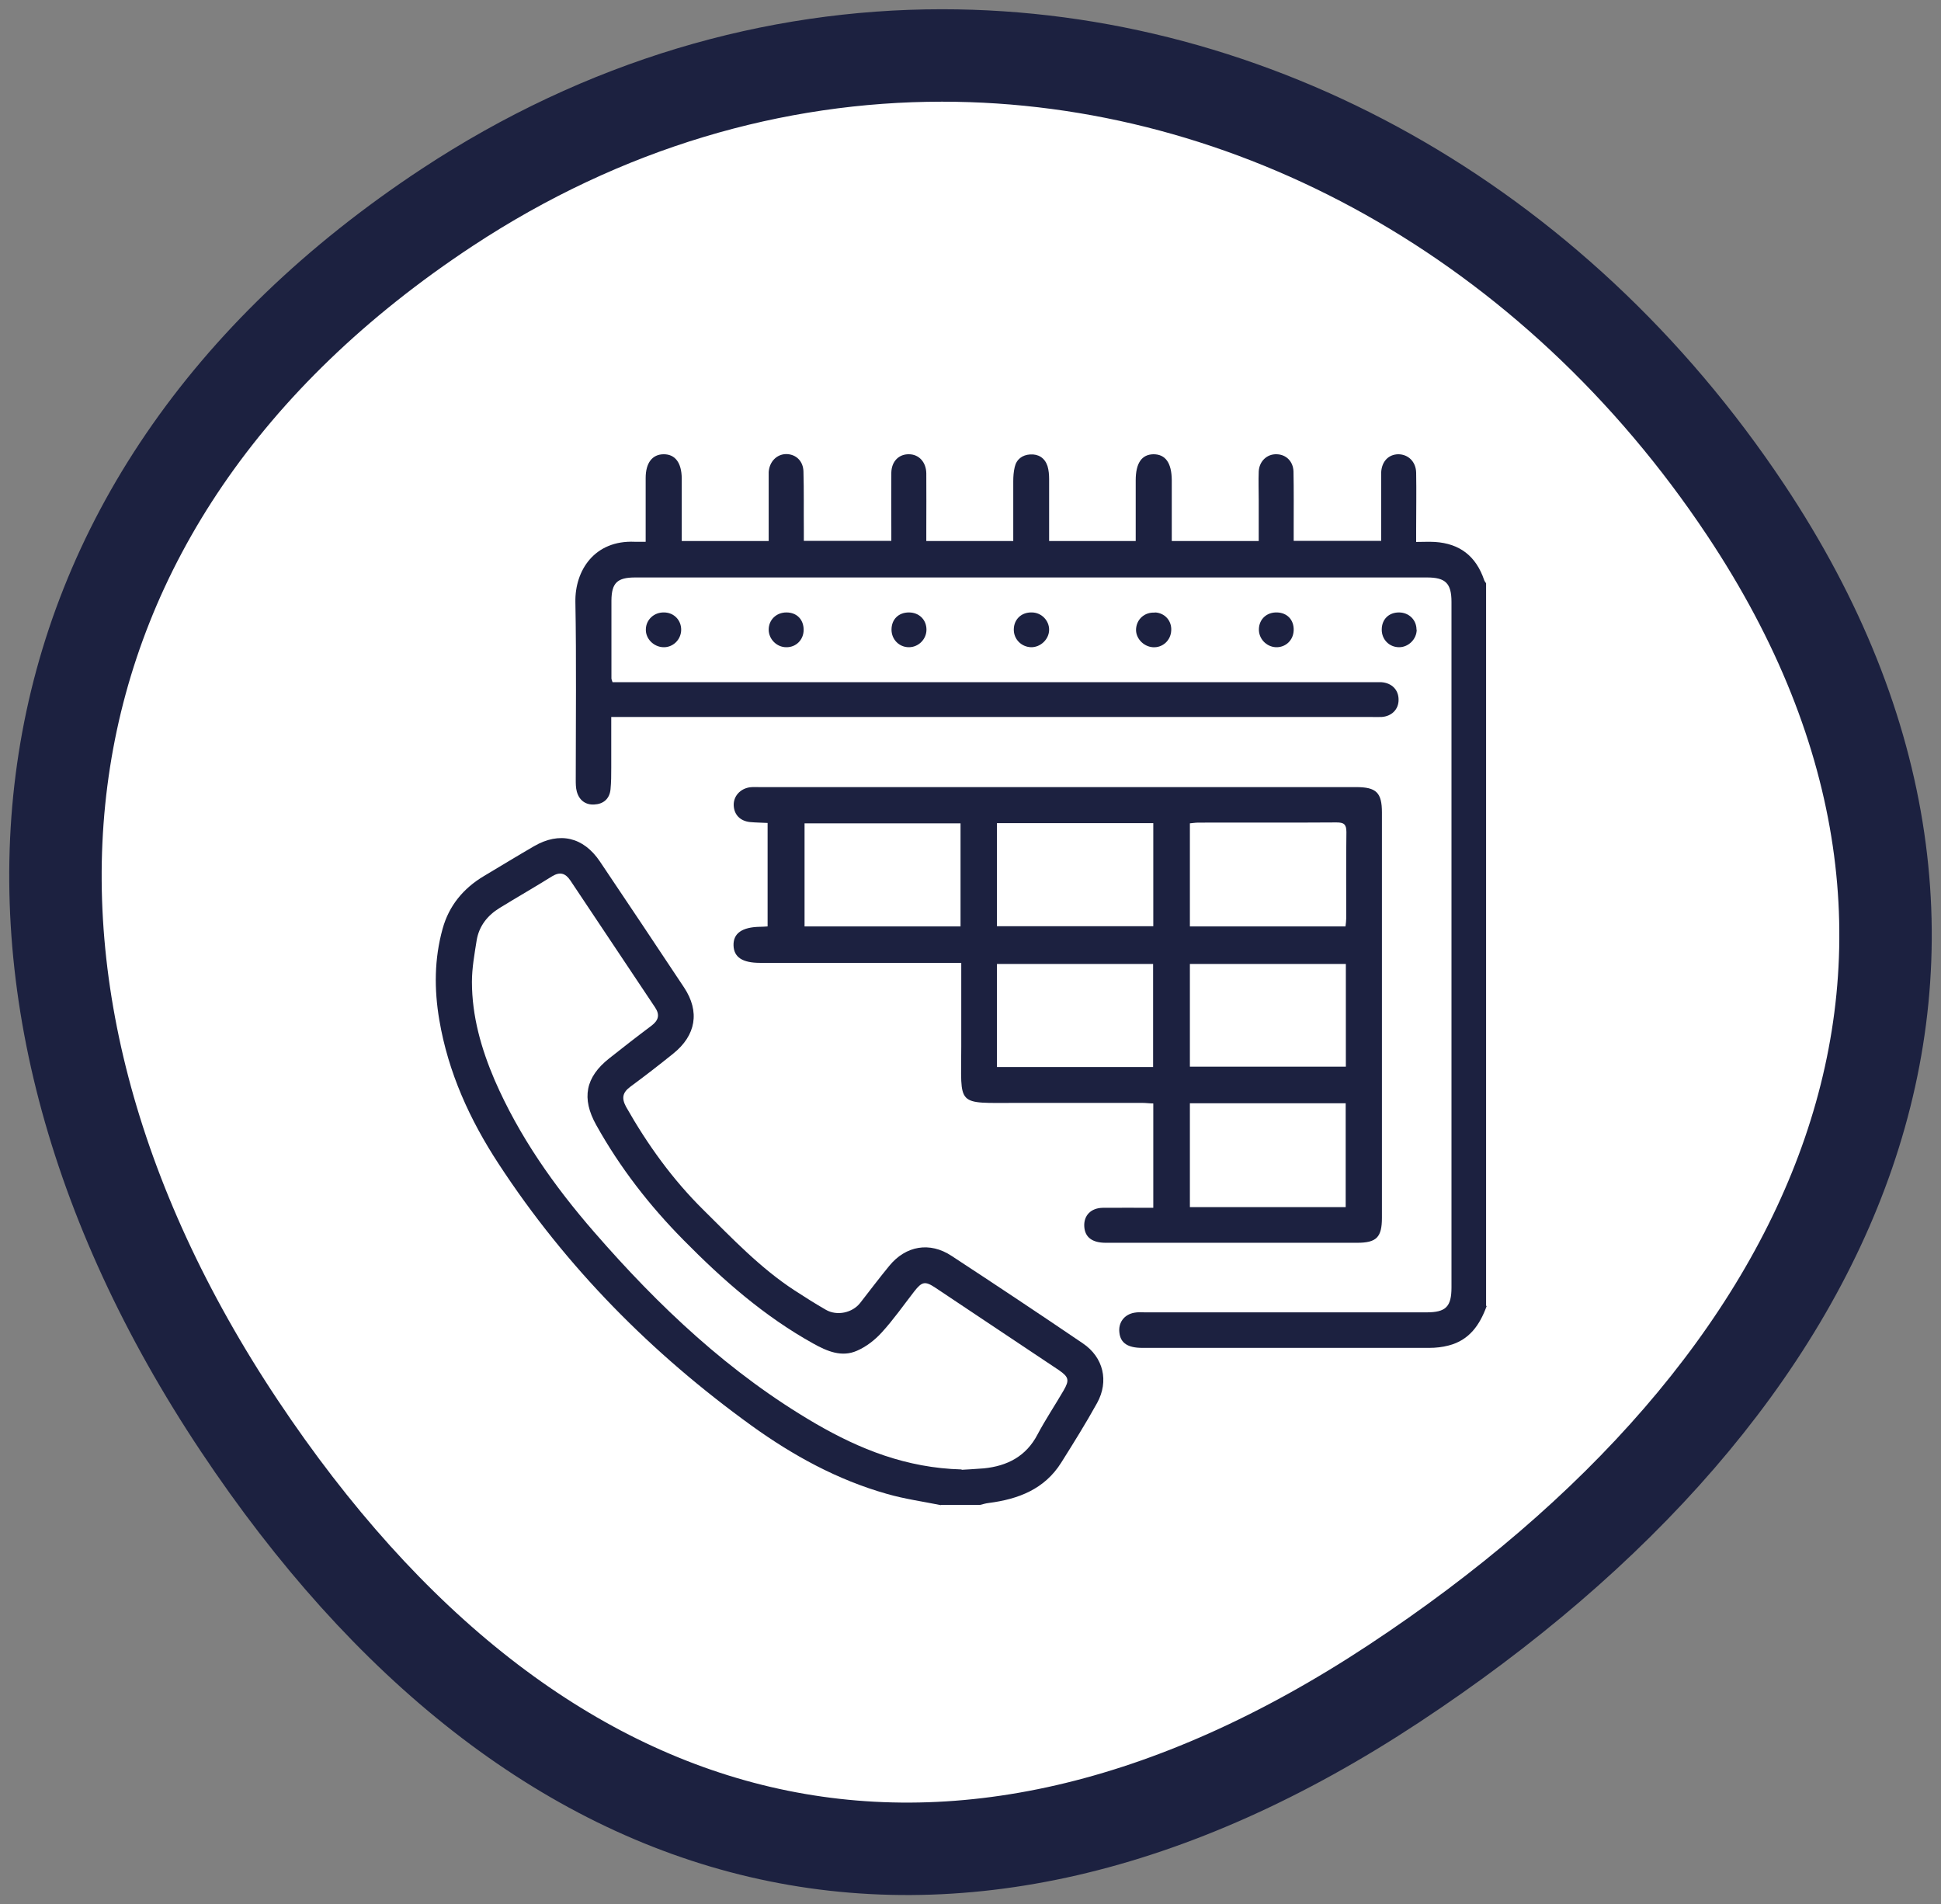 <svg width="105" height="103" viewBox="0 0 105 103" fill="none" xmlns="http://www.w3.org/2000/svg">
<rect x="0" y="0" width="105" height="103" fill="#808080" stroke="none"/>
<path d="M24.188 11.221C0.001 27.168 -3.093 53.038 12.936 77.103C28.966 101.167 51.234 107.011 75.408 91.063C99.596 75.116 110.456 51.623 94.427 27.571C84.023 11.948 67.733 3 50.96 3C41.888 3 32.686 5.623 24.188 11.221Z" fill="white" stroke="#1C2140" stroke-width="5"/>
<path d="M80.42 70.65C80.048 71.669 79.479 72.492 78.362 72.776C78.029 72.865 77.666 72.904 77.323 72.904C72.149 72.904 66.965 72.904 61.79 72.904C61.006 72.904 60.614 72.639 60.555 72.081C60.487 71.542 60.81 71.101 61.359 71.003C61.555 70.963 61.761 70.983 61.967 70.983C67.033 70.983 72.1 70.983 77.166 70.983C78.215 70.983 78.519 70.679 78.519 69.631C78.519 57.273 78.519 44.915 78.519 32.557C78.519 31.548 78.195 31.234 77.196 31.234C62.917 31.234 48.639 31.234 34.36 31.234C33.39 31.234 33.086 31.528 33.076 32.479C33.076 33.88 33.076 35.291 33.076 36.693C33.076 36.742 33.106 36.801 33.135 36.899C33.36 36.899 33.596 36.899 33.831 36.899C47.276 36.899 60.722 36.899 74.168 36.899C74.354 36.899 74.54 36.899 74.726 36.899C75.295 36.938 75.667 37.32 75.657 37.859C75.657 38.369 75.285 38.741 74.746 38.78C74.54 38.79 74.334 38.78 74.138 38.78C60.712 38.78 47.286 38.78 33.85 38.78H33.066C33.066 39.721 33.066 40.623 33.066 41.524C33.066 41.916 33.066 42.298 33.027 42.69C32.978 43.22 32.625 43.494 32.145 43.514C31.685 43.543 31.332 43.288 31.204 42.818C31.146 42.612 31.146 42.377 31.146 42.161C31.146 38.957 31.185 35.762 31.126 32.557C31.097 30.862 32.155 29.206 34.34 29.304C34.507 29.304 34.674 29.304 34.928 29.304C34.928 29 34.928 28.735 34.928 28.461C34.928 27.589 34.928 26.726 34.928 25.854C34.928 25.031 35.291 24.57 35.908 24.57C36.526 24.57 36.869 25.031 36.879 25.864C36.879 26.805 36.879 27.755 36.879 28.696C36.879 28.872 36.879 29.059 36.879 29.264H41.583C41.583 28.206 41.583 27.177 41.583 26.138C41.583 25.932 41.583 25.727 41.583 25.531C41.622 24.972 42.014 24.57 42.523 24.56C43.053 24.56 43.454 24.933 43.464 25.511C43.494 26.55 43.474 27.579 43.484 28.618C43.484 28.814 43.484 29.019 43.484 29.255H48.217C48.217 29.039 48.217 28.823 48.217 28.618C48.217 27.598 48.207 26.579 48.217 25.57C48.227 24.952 48.629 24.56 49.168 24.57C49.707 24.57 50.099 24.992 50.109 25.599C50.118 26.618 50.109 27.638 50.109 28.647C50.109 28.843 50.109 29.039 50.109 29.264H54.813C54.813 28.167 54.813 27.099 54.813 26.03C54.813 25.776 54.832 25.511 54.891 25.266C54.989 24.835 55.303 24.609 55.724 24.58C56.175 24.551 56.518 24.766 56.665 25.207C56.733 25.433 56.753 25.678 56.753 25.913C56.753 27.02 56.753 28.128 56.753 29.264H61.437C61.437 28.157 61.437 27.069 61.437 25.981C61.437 25.05 61.761 24.58 62.398 24.57C63.045 24.57 63.378 25.031 63.388 25.962C63.388 27.05 63.388 28.137 63.388 29.264H68.092C68.092 28.52 68.092 27.794 68.092 27.059C68.092 26.54 68.072 26.021 68.092 25.501C68.121 24.943 68.542 24.551 69.062 24.57C69.571 24.58 69.954 24.952 69.973 25.501C69.993 26.52 69.983 27.54 69.983 28.549C69.983 28.765 69.983 28.99 69.983 29.255H74.716C74.716 28.324 74.716 27.402 74.716 26.491C74.716 26.177 74.716 25.864 74.716 25.55C74.746 24.962 75.108 24.58 75.638 24.57C76.177 24.57 76.598 24.972 76.608 25.57C76.627 26.589 76.608 27.608 76.608 28.618C76.608 28.823 76.608 29.019 76.608 29.313C76.97 29.313 77.294 29.294 77.627 29.313C78.97 29.402 79.842 30.078 80.283 31.362C80.302 31.43 80.351 31.489 80.391 31.548V70.62L80.42 70.65Z" fill="#1C2140"/>
<path d="M50.893 81.41C49.922 81.214 48.933 81.077 47.982 80.803C45.307 80.048 42.896 78.725 40.652 77.108C35.252 73.208 30.626 68.543 26.971 62.947C25.413 60.566 24.246 58.008 23.766 55.176C23.482 53.51 23.492 51.863 23.943 50.236C24.286 48.992 25.06 48.051 26.177 47.385C27.079 46.846 27.98 46.297 28.892 45.768C30.264 44.974 31.557 45.268 32.449 46.591C33.978 48.864 35.497 51.138 37.006 53.412C37.868 54.715 37.653 55.999 36.418 56.989C35.654 57.606 34.879 58.204 34.095 58.782C33.674 59.096 33.615 59.399 33.87 59.87C35.026 61.908 36.379 63.79 38.045 65.436C39.613 66.985 41.122 68.582 42.984 69.797C43.543 70.16 44.101 70.513 44.679 70.846C45.277 71.189 46.11 71.012 46.532 70.473C47.051 69.807 47.57 69.121 48.109 68.464C49.001 67.377 50.295 67.151 51.471 67.925C53.852 69.484 56.224 71.061 58.576 72.659C59.693 73.413 59.997 74.707 59.35 75.883C58.742 76.981 58.076 78.049 57.41 79.107C56.508 80.548 55.087 81.087 53.49 81.293C53.323 81.312 53.166 81.361 53.009 81.4H50.902L50.893 81.41ZM52.02 79.499C52.304 79.48 52.764 79.46 53.225 79.421C54.489 79.293 55.508 78.774 56.126 77.588C56.557 76.775 57.076 76.001 57.537 75.207C57.86 74.648 57.821 74.482 57.282 74.109C55.058 72.62 52.823 71.14 50.599 69.65C50.04 69.278 49.873 69.317 49.452 69.856C48.874 70.601 48.335 71.375 47.698 72.071C47.325 72.482 46.855 72.845 46.355 73.061C45.532 73.423 44.748 73.09 43.993 72.669C41.347 71.199 39.113 69.239 36.996 67.092C35.134 65.211 33.537 63.153 32.253 60.85C31.449 59.409 31.665 58.263 32.959 57.243C33.713 56.646 34.468 56.058 35.242 55.479C35.614 55.195 35.712 54.901 35.438 54.49C33.909 52.206 32.38 49.913 30.852 47.62C30.587 47.228 30.293 47.14 29.872 47.394C28.931 47.982 27.97 48.531 27.03 49.109C26.373 49.511 25.912 50.089 25.785 50.864C25.667 51.608 25.53 52.363 25.53 53.108C25.53 54.96 26.03 56.714 26.755 58.41C28.078 61.457 29.97 64.143 32.135 66.632C35.634 70.66 39.476 74.295 44.121 77C46.502 78.382 49.031 79.401 52.02 79.48V79.499Z" fill="#1C2140"/>
<path d="M41.543 44.513C41.2 44.494 40.887 44.494 40.573 44.464C40.034 44.405 39.711 44.062 39.691 43.563C39.672 43.073 40.034 42.661 40.563 42.583C40.73 42.563 40.897 42.573 41.063 42.573C51.824 42.573 62.594 42.573 73.354 42.573C74.452 42.573 74.756 42.867 74.756 43.945C74.756 51.256 74.756 58.557 74.756 65.867C74.756 66.926 74.462 67.22 73.413 67.22C68.885 67.22 64.348 67.22 59.82 67.22C59.076 67.22 58.684 66.916 58.654 66.328C58.625 65.74 59.017 65.338 59.654 65.328C60.555 65.319 61.457 65.328 62.388 65.328V59.684C62.192 59.684 61.996 59.654 61.8 59.654C59.546 59.654 57.282 59.654 55.028 59.654C51.667 59.654 52 59.889 52 56.597C52 55.117 52 53.647 52 52.079C51.755 52.079 51.539 52.079 51.324 52.079C47.923 52.079 44.513 52.079 41.112 52.079C40.162 52.079 39.701 51.775 39.681 51.138C39.662 50.481 40.142 50.148 41.102 50.129C41.23 50.129 41.357 50.119 41.524 50.109V44.513H41.543ZM64.368 59.674V65.289H72.796V59.674H64.368ZM51.961 50.109V44.533H43.523V50.109H51.961ZM53.931 44.523V50.099H62.388V44.523H53.931ZM72.786 50.109C72.805 49.942 72.825 49.805 72.825 49.658C72.825 48.11 72.815 46.552 72.835 45.003C72.835 44.572 72.688 44.484 72.296 44.484C69.807 44.503 67.308 44.484 64.818 44.494C64.662 44.494 64.505 44.523 64.368 44.533V50.109H72.796H72.786ZM62.378 57.714V52.138H53.931V57.714H62.378ZM72.805 52.138H64.368V57.694H72.805V52.138Z" fill="#1C2140"/>
<path d="M69.091 33.126C69.64 33.145 70.003 33.537 69.983 34.096C69.963 34.635 69.542 35.027 69.013 35.007C68.493 34.978 68.082 34.537 68.101 34.017C68.121 33.478 68.533 33.106 69.091 33.126Z" fill="#1C2140"/>
<path d="M42.543 33.126C43.102 33.126 43.474 33.508 43.474 34.066C43.474 34.605 43.062 35.017 42.533 35.007C42.014 35.007 41.583 34.566 41.583 34.057C41.583 33.527 41.994 33.126 42.543 33.126Z" fill="#1C2140"/>
<path d="M49.168 33.126C49.717 33.126 50.118 33.518 50.118 34.057C50.118 34.576 49.687 35.007 49.168 35.007C48.639 35.007 48.227 34.586 48.227 34.057C48.227 33.498 48.609 33.126 49.168 33.126Z" fill="#1C2140"/>
<path d="M76.637 34.057C76.637 34.566 76.196 35.007 75.687 35.007C75.157 35.007 74.746 34.596 74.746 34.057C74.746 33.498 75.128 33.126 75.677 33.126C76.216 33.126 76.627 33.527 76.627 34.057H76.637Z" fill="#1C2140"/>
<path d="M35.918 33.126C36.457 33.126 36.859 33.547 36.849 34.076C36.839 34.605 36.398 35.027 35.879 35.007C35.36 34.988 34.919 34.547 34.938 34.037C34.948 33.518 35.379 33.116 35.918 33.126Z" fill="#1C2140"/>
<path d="M55.812 33.126C56.341 33.126 56.763 33.567 56.753 34.076C56.743 34.586 56.283 35.017 55.773 35.007C55.244 34.988 54.832 34.566 54.842 34.037C54.852 33.498 55.254 33.116 55.802 33.126H55.812Z" fill="#1C2140"/>
<path d="M62.476 33.126C63.005 33.145 63.397 33.576 63.358 34.115C63.329 34.645 62.888 35.046 62.359 35.007C61.839 34.968 61.418 34.498 61.457 34.008C61.496 33.478 61.927 33.106 62.466 33.135L62.476 33.126Z" fill="#1C2140"/>
</svg>
